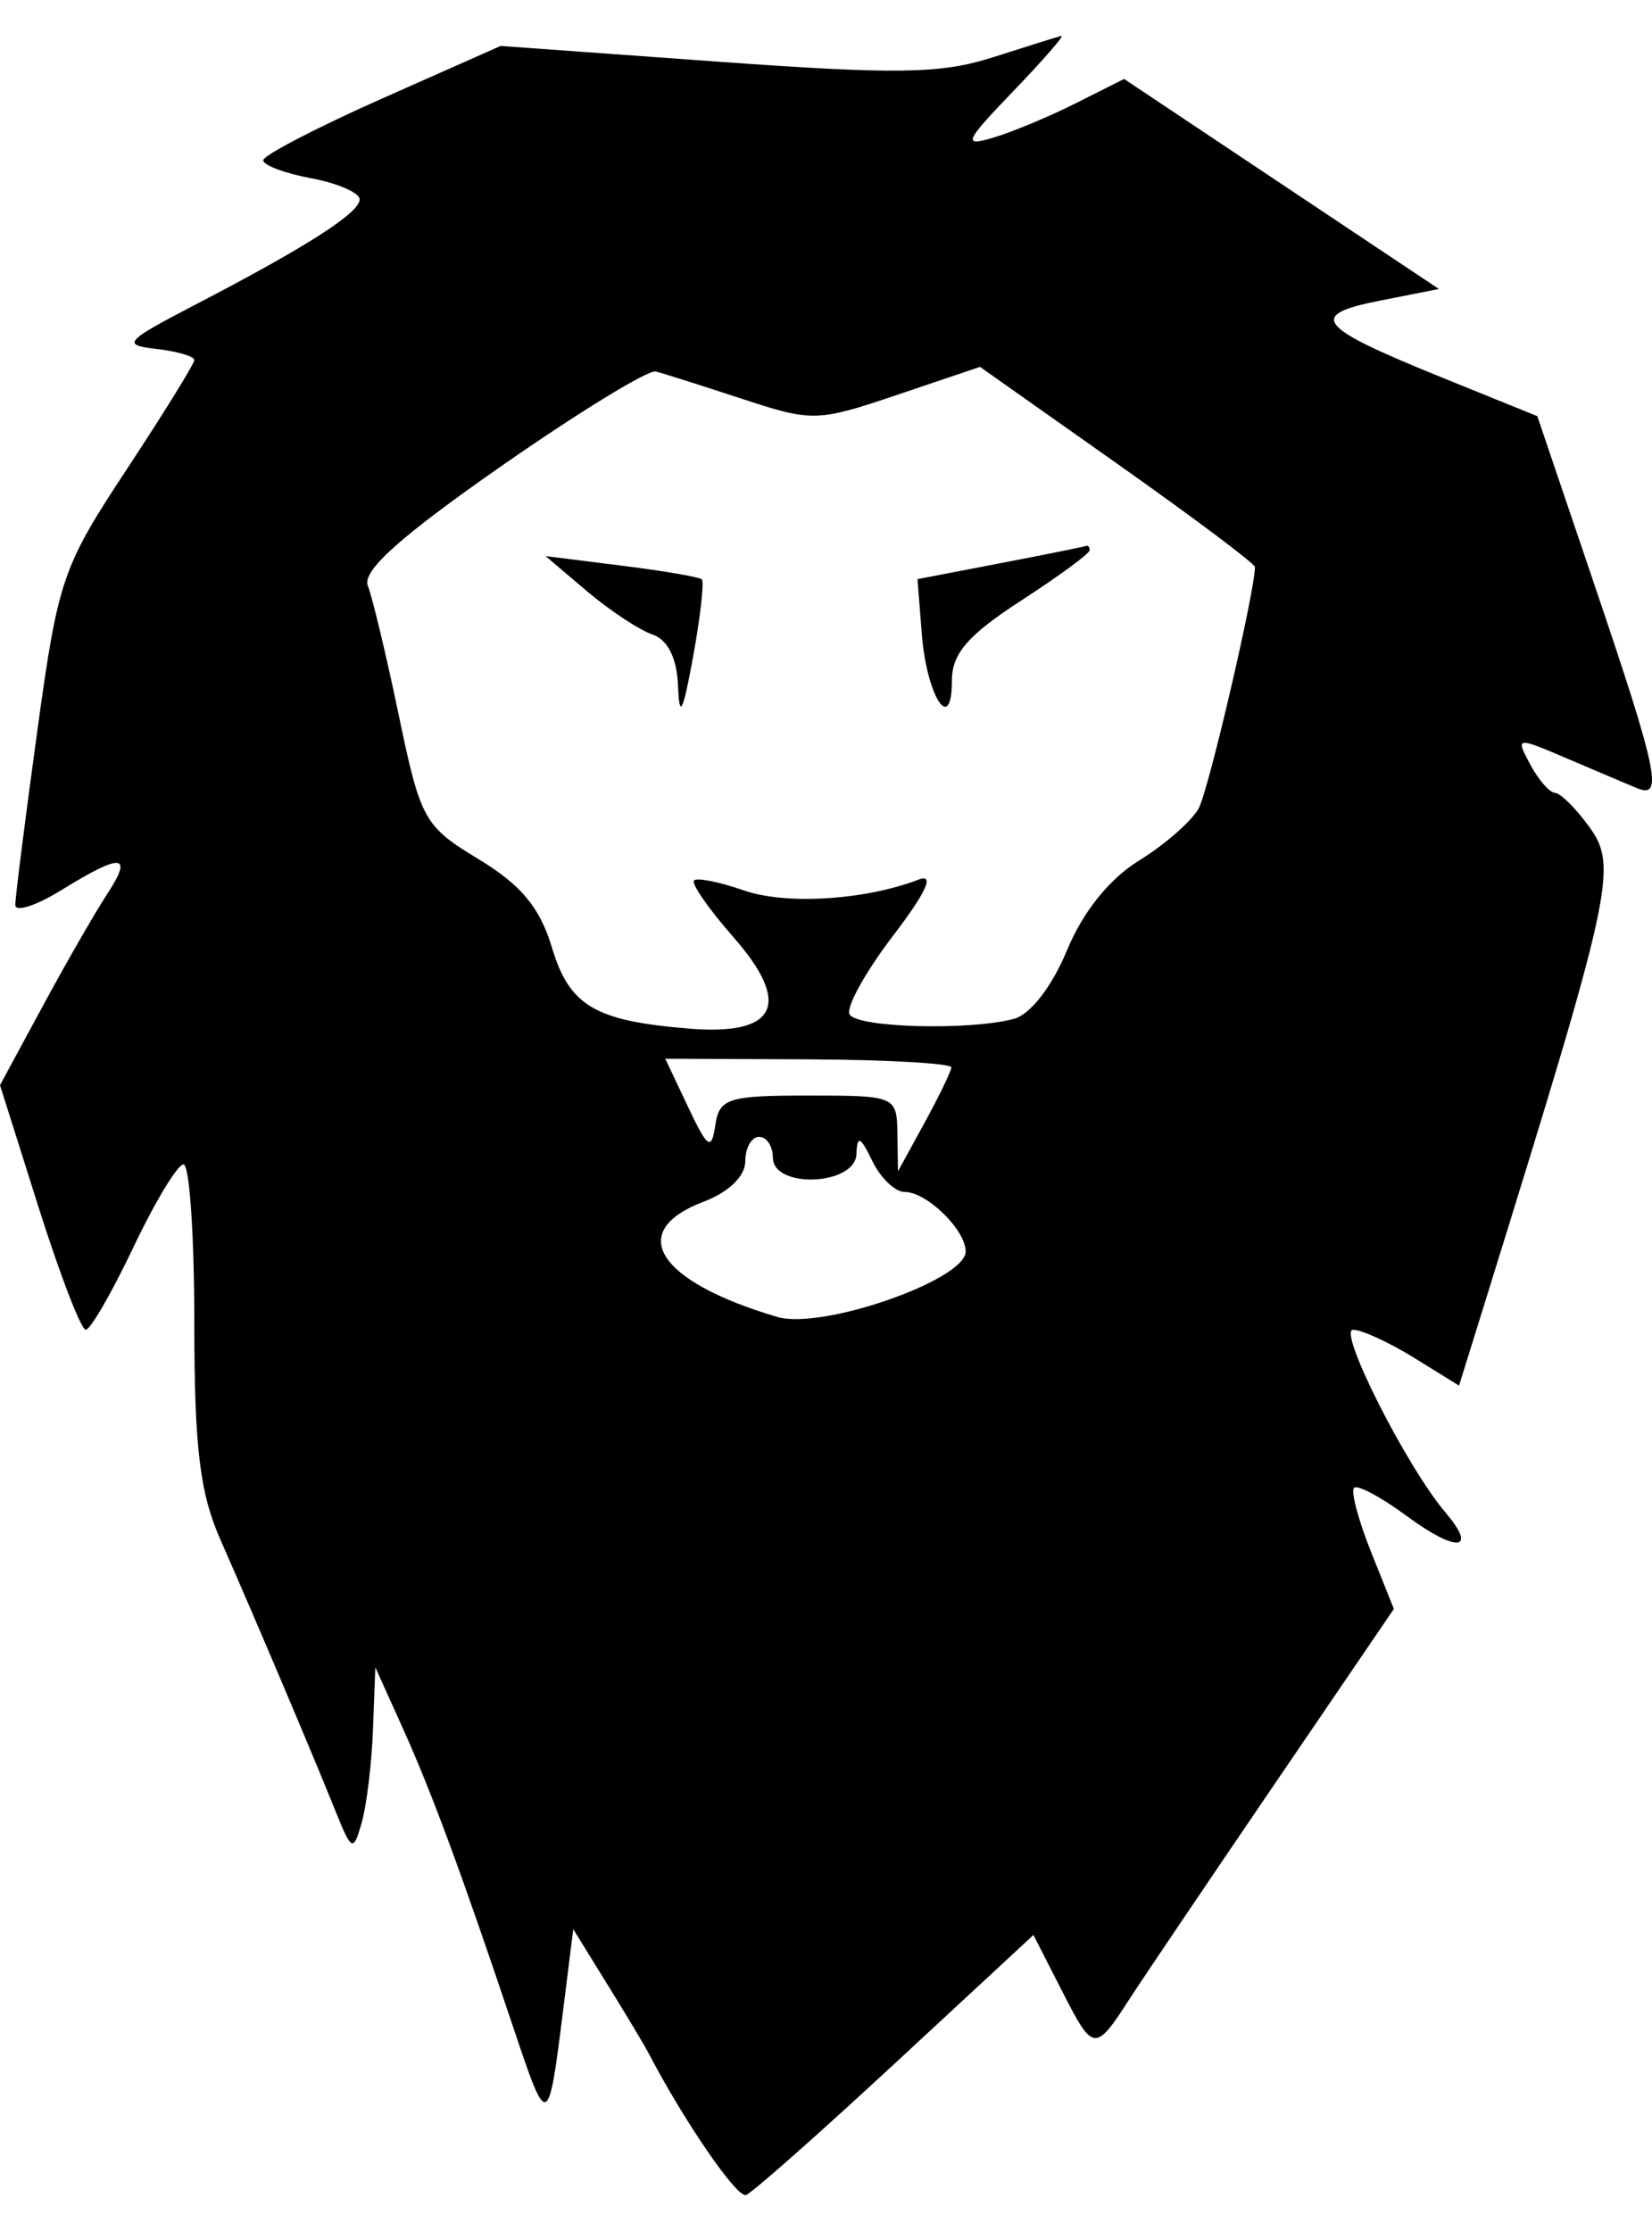 <svg width="40" height="54" viewBox="0 0 40 54" fill="none" xmlns="http://www.w3.org/2000/svg">
<path fill-rule="evenodd" clip-rule="evenodd" d="M24.049 1.384C22.787 1.79 21.72 1.807 17.335 1.489L12.121 1.112L9.247 2.387C7.666 3.089 6.373 3.761 6.373 3.88C6.373 3.999 6.898 4.196 7.54 4.316C8.182 4.437 8.708 4.666 8.708 4.827C8.708 5.153 7.424 5.975 4.705 7.387C3.015 8.266 2.943 8.349 3.788 8.446C4.293 8.504 4.705 8.625 4.705 8.714C4.705 8.804 3.969 9.994 3.069 11.359C1.506 13.73 1.409 14.014 0.901 17.707C0.609 19.833 0.37 21.722 0.37 21.904C0.37 22.086 0.875 21.923 1.493 21.541C2.956 20.637 3.234 20.665 2.589 21.649C2.3 22.09 1.599 23.309 1.032 24.358L0 26.266L0.935 29.225C1.45 30.853 1.963 32.185 2.076 32.186C2.189 32.186 2.709 31.286 3.232 30.185C3.755 29.085 4.3 28.184 4.444 28.184C4.588 28.184 4.705 29.906 4.705 32.011C4.705 35.034 4.838 36.136 5.335 37.263C6.148 39.106 7.542 42.392 8.102 43.784C8.518 44.819 8.552 44.836 8.758 44.117C8.877 43.7 9 42.684 9.031 41.858L9.088 40.357L9.765 41.858C10.458 43.394 11.194 45.39 12.459 49.164C13.252 51.531 13.277 51.522 13.631 48.688L13.88 46.694L14.705 48.029C15.159 48.762 15.609 49.512 15.704 49.696C16.564 51.344 17.844 53.208 18.064 53.129C18.213 53.075 19.84 51.637 21.679 49.933L25.023 46.835L25.727 48.214C26.47 49.671 26.517 49.675 27.354 48.377C27.646 47.924 29.204 45.616 30.817 43.248L33.75 38.943L33.193 37.552C32.888 36.787 32.704 36.094 32.786 36.012C32.868 35.93 33.439 36.235 34.054 36.689C35.273 37.588 35.793 37.543 34.998 36.607C34.059 35.504 32.381 32.186 32.761 32.186C32.971 32.186 33.634 32.491 34.235 32.862L35.328 33.538L35.979 31.445C39.059 21.533 39.181 20.975 38.474 20.004C38.153 19.562 37.782 19.196 37.651 19.19C37.52 19.184 37.249 18.874 37.05 18.5C36.692 17.832 36.706 17.829 37.955 18.364C38.653 18.662 39.412 18.984 39.641 19.079C40.278 19.342 40.141 18.686 38.625 14.209L37.223 10.073L34.923 9.141C31.873 7.906 31.646 7.626 33.407 7.278L34.84 6.995L31.029 4.453L27.218 1.911L26.05 2.498C25.408 2.821 24.508 3.197 24.049 3.332C23.302 3.554 23.352 3.437 24.534 2.208C25.259 1.454 25.784 0.851 25.701 0.869C25.618 0.887 24.875 1.119 24.049 1.384ZM17.968 9.654C19.668 10.213 19.79 10.21 21.727 9.556L23.729 8.88L27.057 11.229C28.888 12.521 30.386 13.644 30.386 13.725C30.386 14.307 29.267 19.111 29.027 19.56C28.862 19.868 28.213 20.438 27.584 20.826C26.858 21.275 26.22 22.069 25.833 23.006C25.473 23.876 24.949 24.553 24.553 24.66C23.483 24.948 20.771 24.877 20.573 24.556C20.473 24.395 20.942 23.544 21.613 22.663C22.426 21.6 22.638 21.139 22.246 21.289C20.948 21.788 19.029 21.907 18.012 21.552C17.421 21.346 16.877 21.238 16.804 21.311C16.731 21.384 17.158 21.999 17.754 22.678C19.183 24.306 18.814 25.072 16.683 24.897C14.396 24.709 13.786 24.347 13.36 22.923C13.074 21.969 12.614 21.416 11.591 20.798C10.269 19.998 10.184 19.846 9.657 17.319C9.354 15.866 9.015 14.452 8.906 14.177C8.763 13.82 9.688 12.991 12.126 11.291C14.006 9.98 15.695 8.945 15.878 8.992C16.061 9.038 17.002 9.337 17.968 9.654ZM24.216 13.633L22.215 14.018L22.32 15.348C22.441 16.865 23.049 17.799 23.049 16.467C23.049 15.821 23.439 15.37 24.716 14.543C25.633 13.948 26.384 13.398 26.384 13.319C26.384 13.241 26.346 13.193 26.3 13.213C26.254 13.233 25.317 13.422 24.216 13.633ZM14.211 14.309C14.761 14.775 15.474 15.246 15.795 15.356C16.173 15.486 16.392 15.929 16.418 16.617C16.448 17.417 16.537 17.241 16.781 15.902C16.959 14.925 17.054 14.078 16.992 14.022C16.929 13.965 16.053 13.816 15.044 13.69L13.21 13.46L14.211 14.309ZM23.035 25.837C23.027 25.936 22.733 26.542 22.382 27.184L21.743 28.351L21.729 27.434C21.715 26.53 21.684 26.517 19.57 26.517C17.627 26.517 17.415 26.584 17.319 27.237C17.227 27.86 17.137 27.799 16.66 26.792L16.108 25.626L19.578 25.641C21.487 25.65 23.042 25.738 23.035 25.837ZM18.713 28.017C18.713 28.78 20.707 28.698 20.737 27.934C20.755 27.47 20.833 27.504 21.121 28.101C21.32 28.514 21.674 28.851 21.908 28.851C22.443 28.851 23.382 29.77 23.382 30.292C23.381 30.983 19.899 32.194 18.825 31.877C15.916 31.02 15.141 29.802 17.045 29.083C17.641 28.858 18.046 28.465 18.046 28.111C18.046 27.784 18.196 27.517 18.379 27.517C18.563 27.517 18.713 27.742 18.713 28.017Z" fill="black"/>
</svg>
